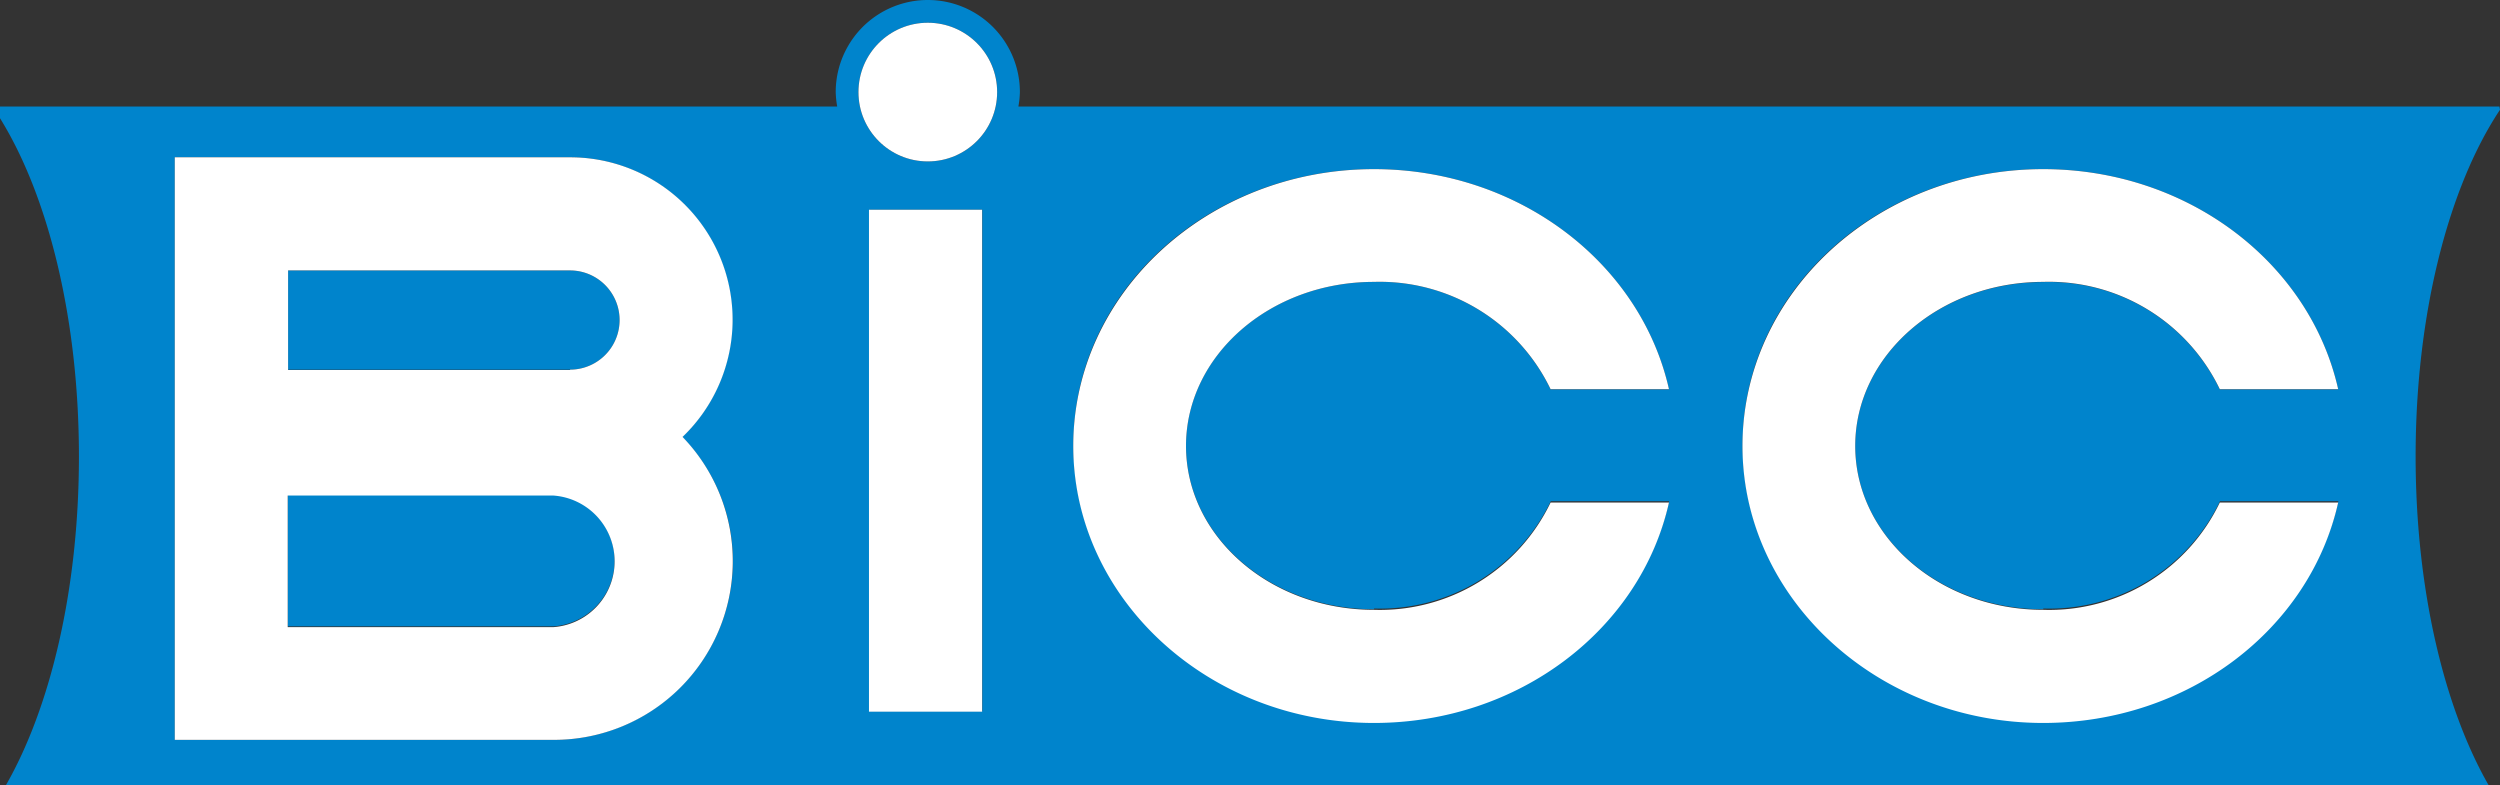 <svg viewBox="0 0 133.03 41.79" xmlns="http://www.w3.org/2000/svg"><rect x="0" y="0" width="133.03" height="41.79" fill="#333333" stroke="none"/><path d="m30.33 14.39h-15v5.28h15a2.64 2.64 0 0 0 0-5.28z" fill="#0084cc"/><path d="m29.46 26.33h-14.15v7h14.15a3.51 3.51 0 0 0 0-7z" fill="#0084cc"/><path d="m133 5.67h-78.81a5 5 0 0 0 .08-.77 4.9 4.9 0 0 0 -9.8 0 5 5 0 0 0 .08.77h-44.55v.62c2.55 4.11 4.2 10.63 4.2 18 0 7.07-1.52 13.37-3.89 17.5h132.12c-2.37-4.13-3.89-10.43-3.89-17.5 0-7.64 1.78-14.38 4.49-18.45zm-87.32-.77a3.69 3.69 0 1 1 3.69 3.69 3.69 3.69 0 0 1 -3.69-3.69zm-6.68 24.94a9.55 9.55 0 0 1 -9.53 9.53h-20.17v-31h21a8.64 8.64 0 0 1 6 14.88 9.46 9.46 0 0 1 2.7 6.59zm13.27 8h-6v-26.68h6zm20.85-5.46a10.07 10.07 0 0 0 9.4-5.71h6.3c-1.51 6.69-8 11.73-15.7 11.73-8.85 0-16-6.61-16-14.74s7.14-14.66 15.99-14.66c7.72 0 14.19 5 15.7 11.72h-6.3a10.09 10.09 0 0 0 -9.4-5.72c-5.53 0-10 3.91-10 8.72s4.47 8.7 10 8.7zm35.61 0a10.06 10.06 0 0 0 9.4-5.71h6.3c-1.51 6.69-8 11.73-15.7 11.73-8.84 0-16-6.61-16-14.74s7.15-14.66 15.99-14.66c7.73 0 14.19 5 15.7 11.72h-6.3a10.08 10.08 0 0 0 -9.4-5.71c-5.52 0-10 3.91-10 8.72s4.48 8.69 10 8.69z" fill="#0084cc"/><g fill="#fff"><path d="m30.33 8.37h-21.03v31h20.16a9.51 9.51 0 0 0 6.86-16.12 8.64 8.64 0 0 0 -6-14.88zm-.87 25h-14.15v-7h14.15a3.51 3.51 0 0 1 0 7zm.87-13.68h-15v-5.3h15a2.64 2.64 0 0 1 0 5.28z"/><path d="m46.24 11.16h6.02v26.71h-6.02z"/><circle cx="49.37" cy="4.9" r="3.69"/><path d="m73.11 15a10.09 10.09 0 0 1 9.4 5.71h6.3c-1.51-6.71-7.98-11.71-15.7-11.71-8.85 0-16 6.61-16 14.73s7.19 14.74 16 14.74c7.72 0 14.19-5 15.7-11.73h-6.3a10.07 10.07 0 0 1 -9.4 5.71c-5.53 0-10-3.91-10-8.72s4.47-8.73 10-8.73z"/><path d="m108.72 15a10.08 10.08 0 0 1 9.4 5.71h6.3c-1.51-6.71-7.97-11.71-15.7-11.71-8.84 0-16 6.61-16 14.73s7.2 14.74 16 14.74c7.73 0 14.19-5 15.7-11.73h-6.3a10.06 10.06 0 0 1 -9.4 5.71c-5.52 0-10-3.91-10-8.72s4.48-8.73 10-8.73z"/></g></svg>